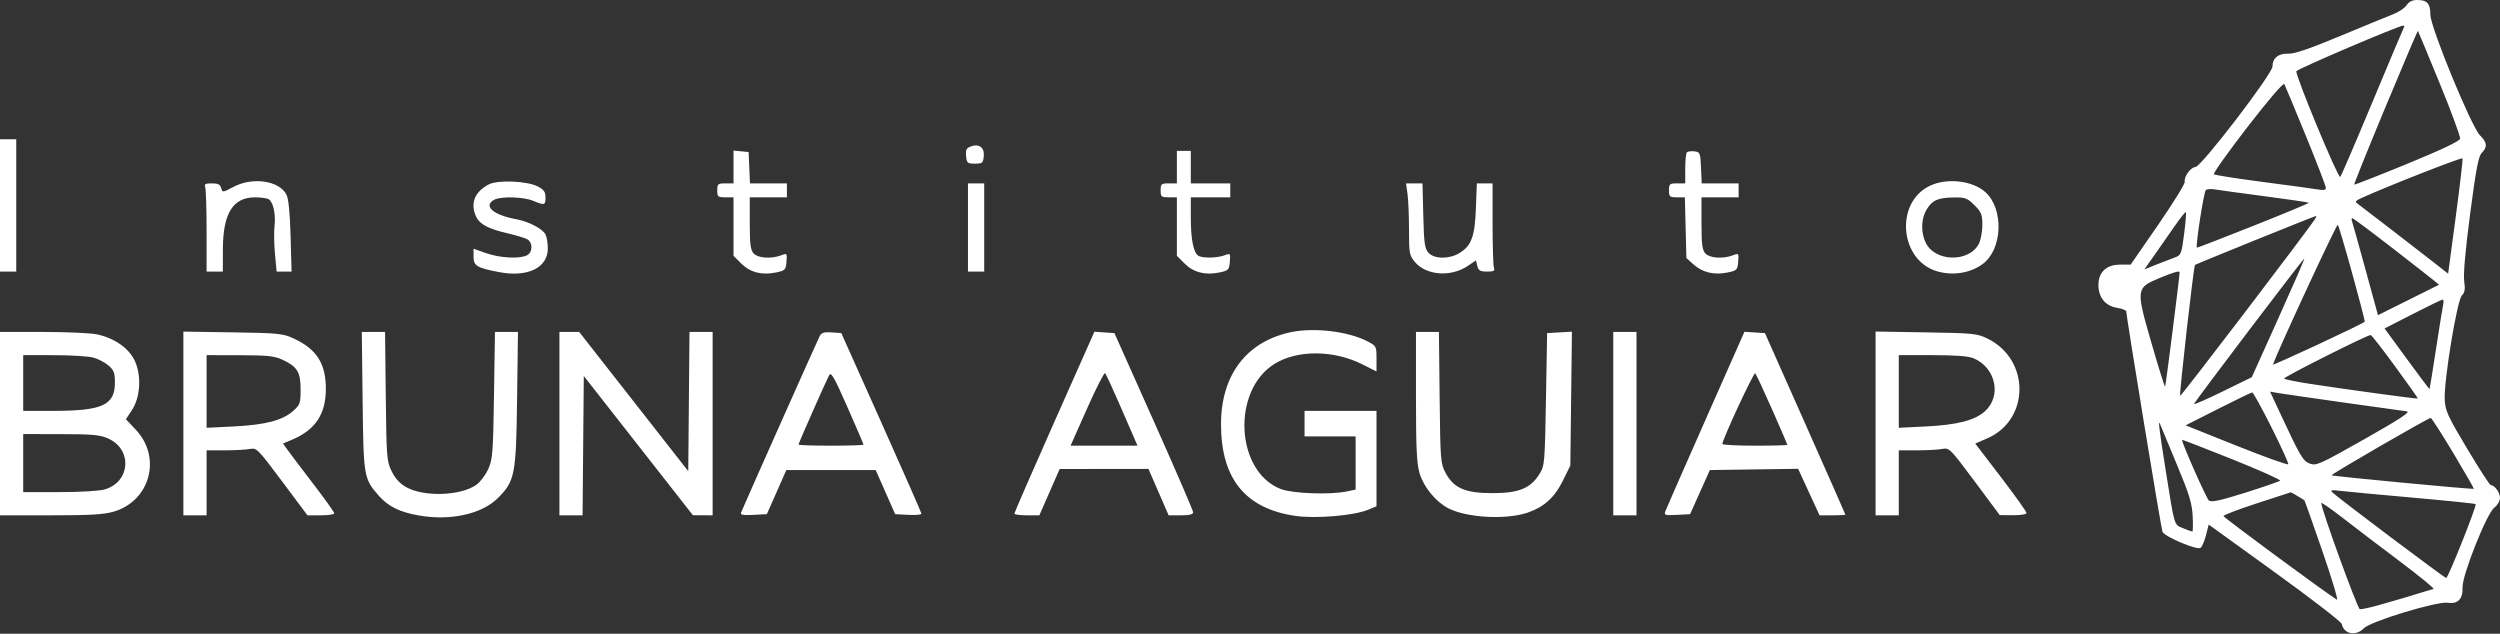 <svg xmlns="http://www.w3.org/2000/svg" width="1077" height="273" viewBox="0 0 1077 273" fill="none"><rect x="0" y="0" width="1077" height="273" fill="#333333" stroke="none"/><path fill-rule="evenodd" clip-rule="evenodd" d="M1036.75 2.25C1035.93 3.487 1033.3 5.255 1030.88 6.177C1028.47 7.1 1018.18 11.33 1008 15.576C995.023 20.993 988.407 23.248 985.839 23.131C981.58 22.938 979 25.001 979 28.603C979 31.797 948.261 71.912 945.773 71.964C943.746 72.006 940.737 76.181 941.188 78.327C941.359 79.145 936.188 87.507 929.696 96.907L917.892 114H913.401C907.427 114 904 117.215 904 122.82C904 128.149 907.021 131.82 912.072 132.628C914.233 132.973 916 133.671 916 134.178C916 136.327 931.126 228.395 931.607 229.173C932.982 231.398 946.345 237.023 947.93 236.043C948.59 235.635 949.665 233.205 950.319 230.644L951.507 225.986L980.003 246.559C995.677 257.875 1008.65 267.89 1008.83 268.816C1009.7 273.179 1014.94 274.214 1018.3 270.687C1021.16 267.678 1050.04 258.909 1054.59 259.666C1058.77 260.361 1061.09 257.95 1060.86 253.161C1060.6 248.002 1071.28 221.137 1074.56 218.667C1075.93 217.637 1077 215.805 1077 214.488C1077 212.206 1074.69 209 1073.04 209C1072.59 209 1068 201.913 1062.83 193.25C1054.35 179.04 1053.41 176.962 1053.19 172C1052.82 163.832 1058.51 129.346 1060.56 127.292C1061.85 126.008 1062.08 124.608 1061.57 121.068C1061.16 118.133 1062.08 107.767 1064.14 92.077C1066.69 72.654 1067.72 67.281 1069.17 65.827C1071.68 63.32 1071.47 61.376 1068.34 58.25C1064.64 54.545 1047 11.64 1047 6.33C1047 1.567 1045.62 0 1041.42 0C1039.22 0 1037.77 0.698 1036.75 2.25ZM1035.6 11.834C1035.32 12.293 1029.2 26.803 1022 44.078C1014.8 61.354 1008.58 75.821 1008.17 76.228C1007.31 77.09 988.728 32.317 989.271 30.688C989.59 29.729 1033.2 11.11 1035.31 11.03C1035.75 11.014 1035.89 11.375 1035.6 11.834ZM1050.99 35.818C1056.02 48.079 1059.98 58.841 1059.81 59.734C1059.6 60.816 1051.99 64.439 1037 70.591C1024.62 75.669 1014.36 79.688 1014.19 79.523C1014.03 79.357 1020.08 64.339 1027.65 46.149C1035.22 27.959 1041.51 13.177 1041.64 13.301C1041.76 13.425 1045.97 23.558 1050.99 35.818ZM993.39 58.575C998.126 70.167 1002 80.23 1002 80.937C1002 81.839 1001.03 82.051 998.75 81.648C996.963 81.332 986.275 79.874 975 78.407C963.725 76.941 954.162 75.439 953.749 75.07C953.336 74.7 959.846 65.539 968.216 54.712C977.645 42.515 983.691 35.496 984.108 36.263C984.478 36.943 988.655 46.984 993.39 58.575ZM0 88.5V117H3.5H7V88.5V60H3.5H0V88.5ZM418.186 63.11C416.311 63.817 415.932 64.601 416.186 67.241C416.475 70.239 416.78 70.5 420 70.5C423.202 70.5 423.526 70.229 423.808 67.316C424.175 63.529 421.795 61.748 418.186 63.11ZM316 71.937V79H312.5C309.278 79 309 79.238 309 82C309 84.762 309.278 85 312.5 85H316V97.6V110.2L319.321 113.521C323.166 117.366 328.206 118.66 334.327 117.376C338.242 116.554 338.519 116.269 338.81 112.752C339.114 109.082 339.065 109.025 336.495 110.002C332.242 111.619 326.506 111.216 324.655 109.171C323.323 107.699 323 105.163 323 96.171V85H331H339V82V79H331.046H323.091L322.796 72.25L322.5 65.5L319.25 65.187L316 64.873V71.937ZM507 72V79H503.5C500.278 79 500 79.238 500 82C500 84.762 500.278 85 503.5 85H507V97.6V110.2L510.321 113.521C514.166 117.366 519.206 118.66 525.327 117.376C529.242 116.554 529.519 116.269 529.81 112.752C530.114 109.082 530.065 109.025 527.495 110.002C524.353 111.196 518.002 111.288 516.232 110.164C514.143 108.839 513 103.035 513 93.757V85H521.5H530V82V79H521.5H513V72V65H510H507V72ZM726.713 65.621C726.321 66.013 726 69.183 726 72.667V79H722.5C719.278 79 719 79.238 719 82C719 84.749 719.287 85 722.421 85H725.841L726.171 98.085L726.5 111.169L729.706 114.031C733.504 117.421 738.579 118.582 744.327 117.376C748.242 116.554 748.519 116.269 748.81 112.752C749.114 109.082 749.065 109.025 746.495 110.002C742.242 111.619 736.506 111.216 734.655 109.171C733.323 107.699 733 105.163 733 96.171V85H741H749V82V79H741.046H733.091L732.796 72.25C732.516 65.859 732.365 65.484 729.963 65.204C728.567 65.041 727.104 65.229 726.713 65.621ZM1057.92 93.485L1054.65 117.894L1048.57 113.124C1043.91 109.462 1017.36 88.994 1015.08 87.309C1014.85 87.139 1014.94 86.728 1015.27 86.396C1016.73 84.941 1060.53 67.488 1060.85 68.24C1061.04 68.699 1059.72 80.06 1057.92 93.485ZM100.56 80.519C95.915 82.989 95.812 82.999 95.295 81.019C94.892 79.48 93.937 79 91.276 79C88.504 79 87.911 79.326 88.393 80.582C88.727 81.452 89 90.002 89 99.582V117H92.5H96L96.022 107.25C96.057 91.915 100.378 84.984 109.885 85.015C112.423 85.024 115.071 85.393 115.768 85.836C117.714 87.071 118.84 92.237 118.269 97.306C117.986 99.821 118.072 105.281 118.462 109.439L119.171 117H122.388H125.605L125.184 101.75C124.908 91.759 124.301 85.598 123.425 83.885C120.318 77.807 108.838 76.117 100.56 80.519ZM210.5 79.472C204.444 82.677 202.505 87.625 205.085 93.288C206.57 96.546 210.326 98.568 218.35 100.429C222.083 101.295 226.006 102.468 227.069 103.037C229.583 104.382 229.581 108.619 227.066 109.965C224.001 111.605 215.441 111.172 209.475 109.076L204 107.151V110.6C204 114.529 205.488 115.421 215.063 117.231C227.386 119.562 236 115.357 236 107.011C236 104.733 235.535 102 234.967 100.938C233.671 98.518 227.643 95.391 222.453 94.449C212.443 92.631 207.98 88.686 212.934 86.035C215.79 84.507 225.533 84.778 229.654 86.5C234.569 88.553 235 88.435 235 85.026C235 82.684 234.308 81.691 231.75 80.357C227.111 77.938 214.4 77.409 210.5 79.472ZM831.168 80.146C816.091 87.609 818.489 112.432 834.723 116.94C841.554 118.837 848.888 117.621 854.169 113.717C862.702 107.408 863.348 90.048 855.32 82.788C849.723 77.727 838.529 76.502 831.168 80.146ZM417 98V117H420.5H424V98V79H420.5H417V98ZM606.364 83.64C606.714 86.191 607 93.132 607 99.063C607 109.189 607.157 110.033 609.574 112.905C614.443 118.692 625.102 119.456 632.351 114.537L635.828 112.177L636.433 114.589C636.932 116.577 637.668 117 640.626 117C643.487 117 644.091 116.679 643.607 115.418C643.273 114.548 643 105.998 643 96.418V79H639.611H636.221L635.815 89.75C635.355 101.91 633.893 105.875 628.701 109.04C624.332 111.705 617.885 111.635 615.405 108.897C613.765 107.086 613.452 104.858 613.154 92.897L612.808 79H609.268H605.728L606.364 83.64ZM975.425 84.516C985.833 85.891 994.494 87.161 994.671 87.338C994.848 87.515 984.097 91.989 970.779 97.279C957.462 102.57 946.503 106.809 946.425 106.7C945.794 105.802 949.446 82.343 950.299 81.816C950.908 81.439 952.552 81.33 953.953 81.573C955.354 81.817 965.016 83.141 975.425 84.516ZM850.6 88.4C853.586 91.386 854 92.427 854 96.95C854 99.782 853.317 103.419 852.483 105.033C848.27 113.18 833.53 112.851 829.577 104.522C827.426 99.989 827.602 94.164 830.01 90.215C832.453 86.209 834.896 85.146 841.85 85.063C846.641 85.007 847.555 85.355 850.6 88.4ZM940.916 100.818C939.836 109.241 939.564 109.958 937.126 110.833C935.682 111.352 932.089 112.739 929.142 113.916L923.785 116.056L928.208 109.778C930.642 106.325 934.584 100.682 936.97 97.237C939.356 93.793 941.481 91.148 941.694 91.36C941.906 91.572 941.556 95.829 940.916 100.818ZM997.372 94.25C995.019 98.19 939.565 170.898 939.195 170.528C938.747 170.081 945.01 114.821 945.586 114.138C945.881 113.788 997.183 93.034 997.809 93.011C997.979 93.005 997.782 93.563 997.372 94.25ZM1029.76 106.179C1038.42 112.877 1046.68 119.325 1048.12 120.508L1050.75 122.66L1037.59 129.217L1024.43 135.775L1019.06 116.138C1016.1 105.337 1013.48 95.938 1013.23 95.25C1012.99 94.563 1013.06 94 1013.4 94C1013.74 94 1021.1 99.48 1029.76 106.179ZM1013.37 117.914C1016.47 129.142 1018.89 138.44 1018.75 138.577C1017.64 139.673 978.93 157.724 979.178 157.032C981.498 150.547 1006.67 96.301 1007.12 96.808C1007.46 97.188 1010.27 106.686 1013.37 117.914ZM981.53 137.078L970.071 162.5L957.479 168.668C950.554 172.061 945.025 174.47 945.194 174.022C945.702 172.67 992.422 111.088 992.716 111.383C992.866 111.533 987.832 123.096 981.53 137.078ZM938.996 117.25C938.964 119.233 932.989 166.344 932.738 166.595C932.546 166.787 929.891 158.304 926.839 147.744C920.12 124.502 920.174 124.052 930.162 119.838C935.815 117.453 939.008 116.518 938.996 117.25ZM1052.52 131.25C1052.24 132.488 1050.84 141.15 1049.41 150.5C1047.98 159.85 1046.74 167.562 1046.66 167.638C1046.57 167.714 1042.17 161.864 1036.88 154.638L1027.27 141.5L1039.38 135.302C1046.05 131.893 1051.85 129.081 1052.27 129.052C1052.69 129.023 1052.81 130.012 1052.52 131.25ZM556.5 143.026C537.11 146.939 525.983 161.47 526.012 182.839C526.044 206.232 536.504 219.108 558.025 222.245C566.874 223.535 583.363 222.129 589.51 219.56L593 218.102V197.551V177H577.5H562V182.5V188H573H584V199.455V210.909L580.25 211.702C573.044 213.225 556.866 212.641 551.768 210.674C532.224 203.133 530.513 168.164 549.129 156.71C559.01 150.63 574.632 150.757 587.034 157.017L593 160.029V154.535C593 149.108 592.95 149.015 588.894 146.946C580.718 142.775 566.357 141.037 556.5 143.026ZM0 182.5V222H21.818C38.968 222 44.798 221.655 49.061 220.389C64.734 215.735 69.739 197.016 58.493 185.114L54.233 180.605L56.827 176.686C60.431 171.239 61.017 162.087 58.172 155.657C55.746 150.172 49.435 145.688 41.852 144.062C39.129 143.478 28.599 143 18.451 143H0V182.5ZM79 182.429V222H84H89V208V194H96.875C101.206 194 106.079 193.734 107.704 193.409C110.534 192.843 111.109 193.424 121.552 207.409L132.447 222H138.224C141.401 222 144 221.608 144 221.13C144 220.651 139.904 214.914 134.899 208.38C129.893 201.846 124.923 195.277 123.854 193.782L121.91 191.065L125.651 189.501C135.832 185.248 140.379 178.455 140.379 167.5C140.379 156.592 136.392 150.364 126.488 145.799C121.868 143.67 119.931 143.476 100.25 143.179L79 142.858V182.429ZM156.216 172.75C156.6 205.468 156.724 206.2 163.153 213.522C167.276 218.218 172.149 220.619 180.506 222.074C194.123 224.446 207.596 221.456 214.526 214.526C221.827 207.226 222.343 204.544 222.766 171.75L223.137 143H218.183H213.229L212.815 170.25C212.436 195.164 212.222 197.894 210.326 202.092C209.185 204.618 206.897 207.649 205.242 208.828C198.475 213.646 182.649 214.179 174.944 209.848C172.306 208.366 170.255 206.12 168.75 203.066C166.607 198.717 166.485 197.179 166.192 170.75L165.884 143H160.875H155.866L156.216 172.75ZM241 182.5V222H245.985H250.971L251.235 191.986L251.5 161.973L275 191.966L298.5 221.96L302.75 221.98L307 222V182.5V143H302.015H297.029L296.765 172.991L296.5 202.982L273.009 172.991L249.518 143H245.259H241V182.5ZM353.167 144.696C352.258 146.399 320.345 218.025 319.256 220.804C318.864 221.804 320.096 222.037 324.554 221.804L330.363 221.5L334.556 212L338.749 202.5H358H377.251L381.444 212L385.637 221.5L391.318 221.8C394.443 221.965 396.981 221.74 396.957 221.3C396.934 220.86 389.156 203.175 379.673 182L362.432 143.5L358.28 143.196C355.096 142.962 353.904 143.312 353.167 144.696ZM454.234 181.705C444.755 203.042 436.999 220.837 437 221.25C437 221.663 439.42 222 442.379 222H447.757L452.129 212.023L456.5 202.045L475.624 202.023L494.749 202L499.099 212L503.449 222H508.725C512.408 222 514 221.605 514 220.689C514 219.969 506.37 202.306 497.044 181.439L480.089 143.5L475.779 143.205L471.469 142.91L454.234 181.705ZM610 170.818C610 193.083 610.311 199.683 611.556 203.878C613.338 209.876 618.578 216.234 624.034 219.017C631.994 223.078 648.874 223.987 658.074 220.851C665.119 218.449 669.72 214.314 673.191 207.266L676.5 200.547L676.842 171.718L677.183 142.889L671.842 143.195L666.5 143.5L666 172C665.513 199.747 665.438 200.6 663.149 204.281C659.361 210.375 654.25 212.446 643 212.446C631.239 212.446 626.275 210.31 622.763 203.737C620.59 199.668 620.488 198.377 620.193 171.25L619.886 143H614.943H610V170.818ZM695 182.5V222H700H705V182.5V143H700H695V182.5ZM734.783 180.718C725.588 201.498 717.768 219.312 717.405 220.304C716.81 221.928 717.309 222.077 722.418 221.804L728.091 221.5L732.349 212L736.606 202.5L755.62 202.229L774.634 201.958L779.247 211.979L783.86 222H789.43C792.493 222 795 221.878 795 221.728C795 221.578 787.201 203.916 777.668 182.478L760.337 143.5L755.918 143.218L751.5 142.936L734.783 180.718ZM808 182.415V222H813H818V208V194H825.875C830.206 194 835.115 193.727 836.783 193.393C839.719 192.806 840.166 193.256 850.658 207.35L861.5 221.914L867.25 221.957C870.6 221.982 873 221.565 873 220.958C873 220.384 868.035 213.428 861.966 205.5L850.932 191.085L856.01 188.901C874.51 180.942 874.672 154.948 856.277 145.895C851.791 143.687 850.175 143.522 829.75 143.187L808 142.831V182.415ZM1031.95 158.019C1037.37 165.434 1041.72 171.588 1041.62 171.696C1041.4 171.936 1010.72 167.758 995.25 165.382C989.063 164.432 984 163.389 984 163.065C984 162.278 1020.27 144.062 1021.31 144.33C1021.75 144.444 1026.54 150.605 1031.95 158.019ZM40.248 154.052C42.31 154.625 45.235 156.158 46.748 157.46C49.069 159.456 49.5 160.611 49.5 164.833C49.5 174.523 44.116 177 23.057 177H10V165V153L23.25 153.006C30.537 153.009 38.187 153.48 40.248 154.052ZM121.5 154.881C128.032 157.88 129.5 160.23 129.5 167.687C129.5 173.715 129.278 174.363 126.291 177.031C121.746 181.092 114.298 183.041 100.75 183.712L89 184.294V168.647V153L103.25 153.022C114.927 153.04 118.222 153.376 121.5 154.881ZM850.282 154.371C859.82 158.435 862.396 170.656 855.094 177.199C850.749 181.093 843.14 183.048 829.75 183.712L818 184.294V168.647V153H832.532C842.611 153 848.05 153.42 850.282 154.371ZM372 191.553C372 191.799 365.7 192 358 192C350.3 192 344 191.789 344 191.531C344 190.964 355.759 164.318 357.186 161.652C358.024 160.086 359.36 162.414 365.097 175.436C368.894 184.054 372 191.306 372 191.553ZM481.997 173.5C484.876 180.1 487.861 186.963 488.629 188.75L490.027 192H475.612H461.198L468.305 176.006C472.213 167.209 475.715 160.346 476.087 160.756C476.458 161.165 479.118 166.9 481.997 173.5ZM763.416 176.379C767.037 184.562 770 191.425 770 191.629C770 191.833 763.7 192 756 192C748.3 192 742 191.662 741.999 191.25C741.998 189.341 755.558 160.162 756.155 160.789C756.528 161.18 759.795 168.196 763.416 176.379ZM978.546 184.092C982.704 192.393 985.969 199.551 985.803 199.999C985.636 200.447 975.614 196.858 963.531 192.023L941.563 183.233L955.531 176.169C963.214 172.284 969.835 169.081 970.244 169.052C970.653 169.024 974.389 175.792 978.546 184.092ZM1010 173.457C1023.48 175.361 1035.57 177.05 1036.87 177.21C1038.62 177.423 1033.78 180.589 1018.63 189.164C999.498 199.984 997.797 200.75 995.127 199.742C992.111 198.604 991.123 196.934 982.327 178.114L977.939 168.728L981.72 169.362C983.799 169.71 996.525 171.553 1010 173.457ZM1056.88 195.182C1061.88 203.532 1065.86 210.457 1065.73 210.571C1065.34 210.914 1004.85 205.18 1004.43 204.759C1004.04 204.369 1045.93 180.134 1047.15 180.046C1047.5 180.021 1051.88 186.832 1056.88 195.182ZM937.736 200C943.105 212.805 944.298 216.674 944.597 222.25C944.796 225.962 944.729 229 944.447 229C944.166 229 942.391 228.355 940.503 227.566C936.497 225.892 936.911 227.263 932.996 202.724C930.108 184.627 929.546 179.798 930.697 183C930.994 183.825 934.162 191.475 937.736 200ZM46.684 188.943C57.128 193.685 56.185 207.531 45.193 210.824C42.911 211.508 34.725 212 25.634 212H10V199.5V187L26.25 187.022C40.047 187.041 43.132 187.331 46.684 188.943ZM982.257 207.071C981.841 207.448 975.093 209.778 967.262 212.248C956.365 215.685 952.69 216.476 951.597 215.619C950.532 214.784 940 191.026 940 189.459C940 189.313 949.678 193.062 961.507 197.79C973.337 202.517 982.674 206.694 982.257 207.071ZM1039.79 214.419C1054.25 215.7 1066.27 216.938 1066.5 217.169C1067.11 217.779 1054.68 249 1053.82 249C1053.11 249 1007.86 214.981 1005 212.296C1003.7 211.075 1004.17 210.967 1008.5 211.488C1011.25 211.818 1025.33 213.138 1039.79 214.419ZM989.785 213.697C991.278 214.631 992.602 215.445 992.726 215.507C992.85 215.568 996.332 225.403 1000.46 237.36C1004.59 249.318 1007.42 258.762 1006.74 258.347C1001.88 255.383 957.904 222.958 957.879 222.322C957.862 221.882 964.295 219.425 972.174 216.864C980.053 214.303 986.628 212.161 986.785 212.104C986.942 212.047 988.292 212.764 989.785 213.697ZM1033.87 241.858C1042.32 248.218 1048.84 253.542 1048.37 253.689C1027.76 260.047 1017.67 262.811 1016.59 262.396C1015.48 261.972 1000 219.331 1000 216.71C1000 216.285 1004.16 219.167 1009.25 223.115C1014.34 227.064 1025.41 235.498 1033.87 241.858Z" fill="white"></path></svg>